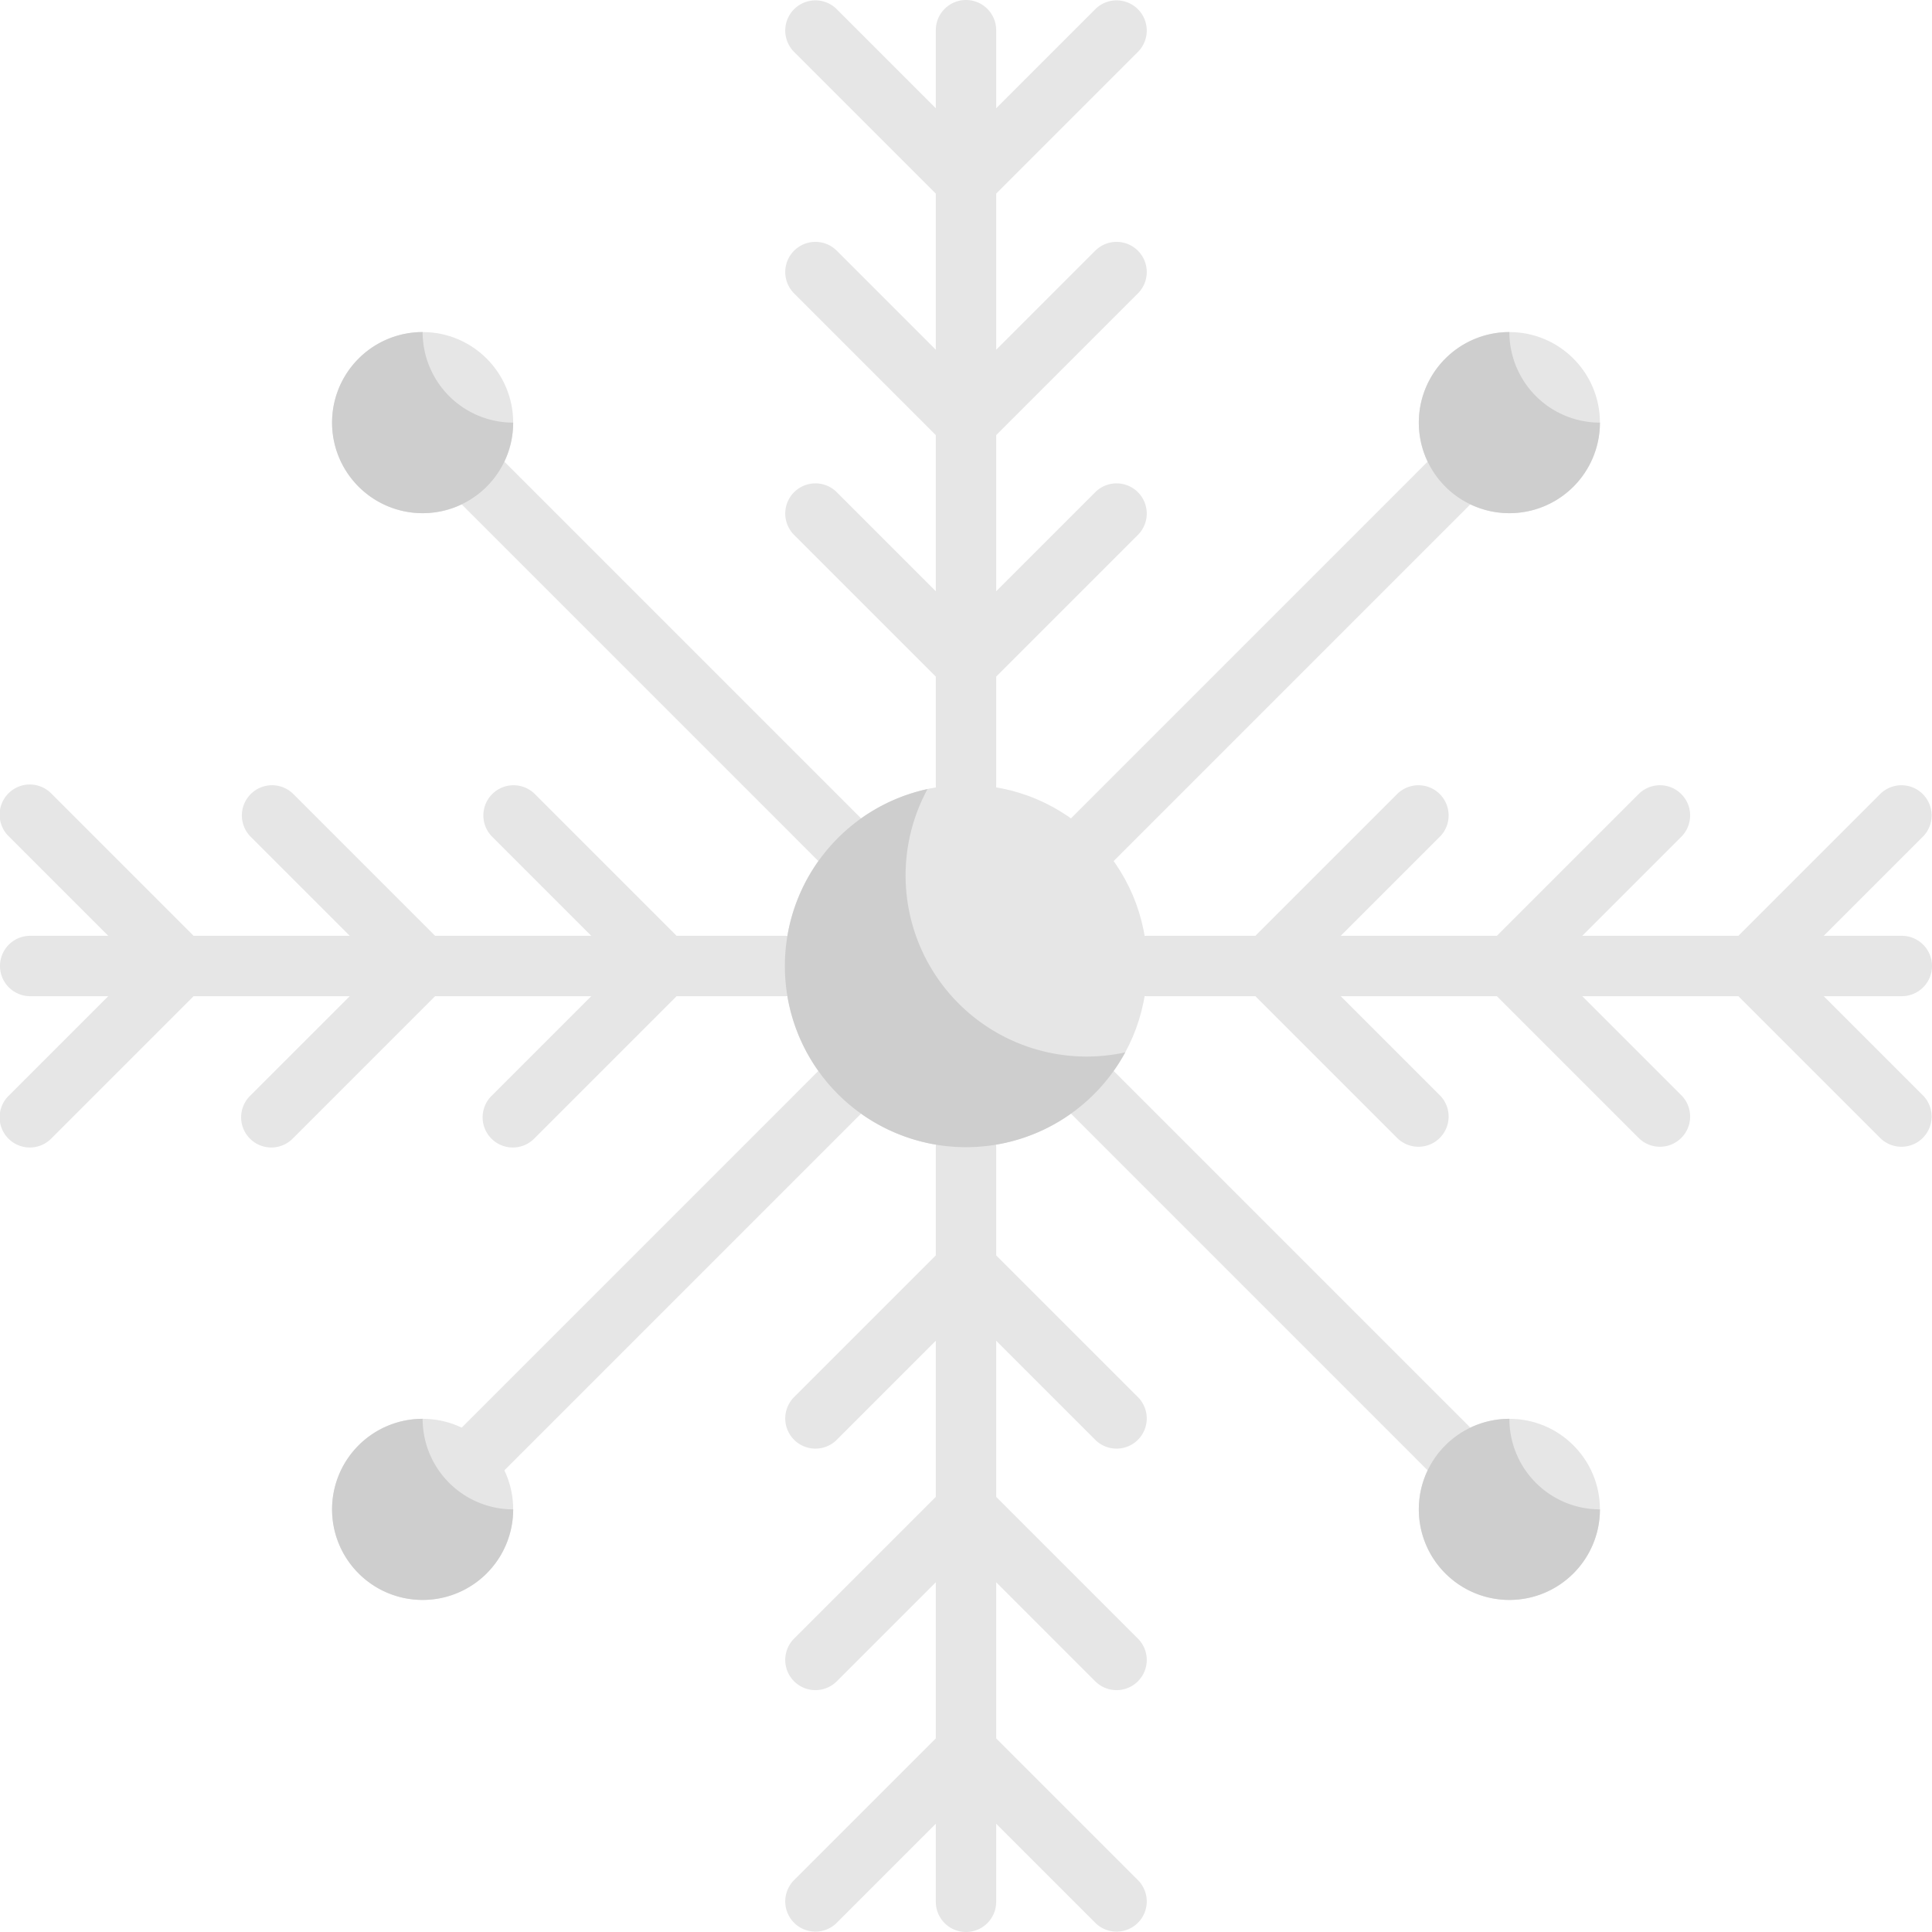 <?xml version="1.0" encoding="UTF-8" standalone="no"?><!-- icon666.com - MILLIONS OF FREE VECTOR ICONS --><svg width="1024" height="1024" viewBox="0 0 64 64" xmlns="http://www.w3.org/2000/svg"><g id="Layer_31" data-name="Layer 31"><g fill="#e6e6e6"><path d="m34.293 29.707a1 1 0 0 0 1.414 0l14-14a1 1 0 0 0 -1.414-1.414l-14 14a1 1 0 0 0 0 1.414z"/><path d="m36.207 34.793a1 1 0 0 0 -1.414 1.414l13.5 13.5a1 1 0 0 0 1.414-1.414z"/><path d="m29.207 34.793a1 1 0 0 0 -1.414 0l-13.5 13.5a1 1 0 1 0 1.414 1.414l13.5-13.5a1 1 0 0 0 0-1.414z"/><path d="m27.793 29.207a1 1 0 0 0 1.414-1.414l-13-13a1 1 0 0 0 -1.414 1.414z"/><path d="m27.707 16.293a1 1 0 0 0 -1.414 1.414l4.707 4.707v3.586a1 1 0 0 0 2 0v-3.586l4.707-4.707a1 1 0 0 0 -1.414-1.414l-3.293 3.293v-5.172l4.707-4.707a1 1 0 0 0 -1.414-1.414l-3.293 3.293v-5.172l4.707-4.707a1 1 0 0 0 -1.414-1.414l-3.293 3.293v-2.586a1 1 0 0 0 -2 0v2.586l-3.293-3.293a1 1 0 0 0 -1.414 1.414l4.707 4.707v5.172l-3.293-3.293a1 1 0 0 0 -1.414 1.414l4.707 4.707v5.172z"/><path d="m36.293 47.707a1 1 0 0 0 1.414-1.414l-4.707-4.707v-3.586a1 1 0 0 0 -2 0v3.586l-4.707 4.707a1 1 0 0 0 1.414 1.414l3.293-3.293v5.172l-4.707 4.707a1 1 0 0 0 1.414 1.414l3.293-3.293v5.172l-4.707 4.707a1 1 0 0 0 1.414 1.414l3.293-3.293v2.586a1 1 0 0 0 2 0v-2.586l3.293 3.293a1 1 0 0 0 1.414-1.414l-4.707-4.707v-5.172l3.293 3.293a1 1 0 0 0 1.414-1.414l-4.707-4.707v-5.172z"/><path d="m19.586 33-3.293 3.293a1 1 0 1 0 1.414 1.414l4.707-4.707h3.586a1 1 0 0 0 0-2h-3.586l-4.707-4.707a1 1 0 0 0 -1.414 1.414l3.293 3.293h-5.172l-4.707-4.707a1 1 0 0 0 -1.414 1.414l3.293 3.293h-5.172l-4.707-4.707a1 1 0 1 0 -1.414 1.414l3.293 3.293h-2.586a1 1 0 0 0 0 2h2.586l-3.293 3.293a1 1 0 1 0 1.414 1.414l4.707-4.707h5.172l-3.293 3.293a1 1 0 1 0 1.414 1.414l4.707-4.707z"/><path d="m64 32a1 1 0 0 0 -1-1h-2.586l3.293-3.293a1 1 0 0 0 -1.414-1.414l-4.707 4.707h-5.172l3.293-3.293a1 1 0 0 0 -1.414-1.414l-4.707 4.707h-5.172l3.293-3.293a1 1 0 0 0 -1.414-1.414l-4.707 4.707h-3.586a1 1 0 0 0 0 2h3.586l4.707 4.707a1 1 0 0 0 1.414-1.414l-3.293-3.293h5.172l4.707 4.707a1 1 0 0 0 1.414-1.414l-3.293-3.293h5.172l4.707 4.707a1 1 0 0 0 1.414-1.414l-3.293-3.293h2.586a1 1 0 0 0 1-1z"/><circle cx="14" cy="50" r="3"/><circle cx="32" cy="32" r="6"/></g><path d="m36 35a6 6 0 0 1 -5.275-8.861 6 6 0 1 0 6.55 8.722 6.015 6.015 0 0 1 -1.275.139z" fill="#cecece"/><circle cx="50" cy="14" fill="#e6e6e6" r="3"/><circle cx="50" cy="50" fill="#e6e6e6" r="3"/><circle cx="14" cy="14" fill="#e6e6e6" r="3"/><path d="m14 11a3 3 0 1 0 3 3 3 3 0 0 1 -3-3z" fill="#cecece"/><path d="m50 11a3 3 0 1 0 3 3 3 3 0 0 1 -3-3z" fill="#cecece"/><path d="m14 47a3 3 0 1 0 3 3 3 3 0 0 1 -3-3z" fill="#cecece"/><path d="m50 47a3 3 0 1 0 3 3 3 3 0 0 1 -3-3z" fill="#cecece"/></g></svg>